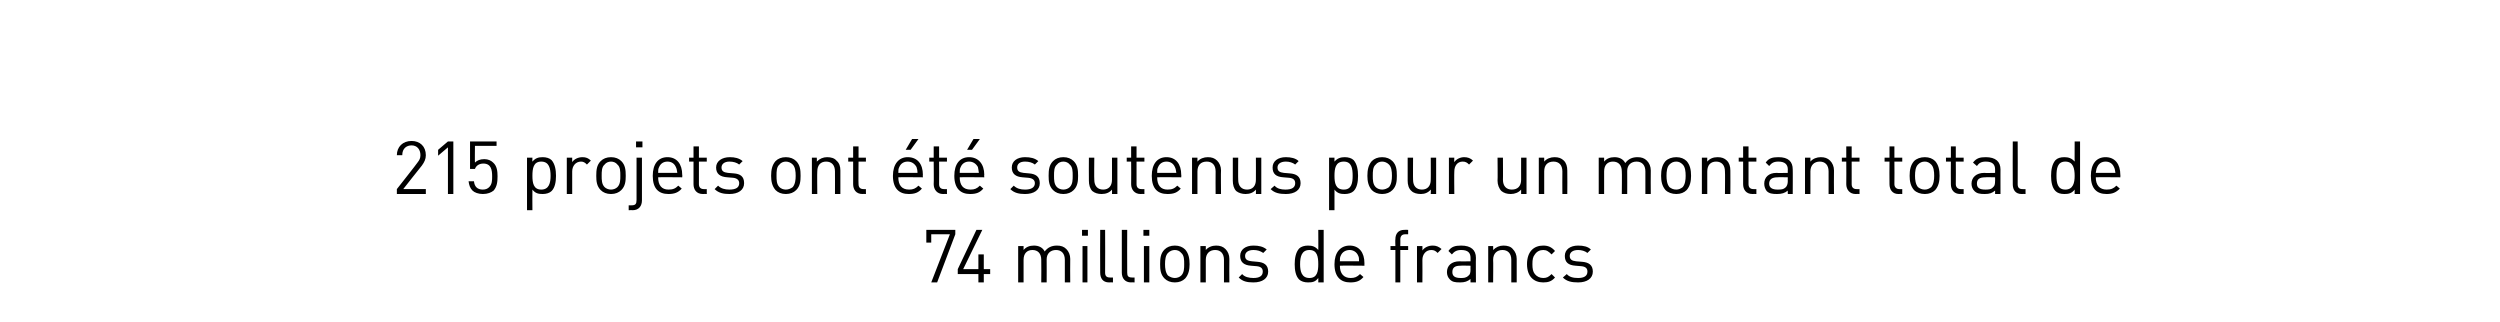 <?xml version="1.0" standalone="no"?>
<!DOCTYPE svg PUBLIC "-//W3C//DTD SVG 1.1//EN" "http://www.w3.org/Graphics/SVG/1.1/DTD/svg11.dtd">
<svg xmlns="http://www.w3.org/2000/svg" version="1.1" width="509px" height="65.5px" viewBox="0 -28 509 65.5" style="top:-28px">
  <desc>215 projets ont t soutenus pour un montant total de 74 millions de francs</desc>
  <defs/>
  <g id="Polygon9168">
    <path d="M 193.4 19.7 L 189.6 19.7 L 189.6 21.4 L 188.6 21.4 L 188.6 18.8 L 194.5 18.8 L 194.5 19.7 L 190.8 29.5 L 189.6 29.5 L 193.4 19.7 Z M 199.2 27.8 L 195 27.8 L 195 26.8 L 198.8 18.8 L 200 18.8 L 196.1 26.8 L 199.2 26.8 L 199.2 23.8 L 200.3 23.8 L 200.3 26.8 L 201.6 26.8 L 201.6 27.8 L 200.3 27.8 L 200.3 29.5 L 199.2 29.5 L 199.2 27.8 Z M 217.1 22.7 C 217.6 23.2 217.9 23.9 217.9 24.7 C 217.86 24.73 217.9 29.5 217.9 29.5 L 216.8 29.5 C 216.8 29.5 216.78 24.91 216.8 24.9 C 216.8 23.6 216.1 22.9 215 22.9 C 213.9 22.9 213.1 23.6 213.1 24.8 C 213.12 24.79 213.1 29.5 213.1 29.5 L 212 29.5 C 212 29.5 212.04 24.91 212 24.9 C 212 23.6 211.3 22.9 210.2 22.9 C 209.1 22.9 208.4 23.6 208.4 24.9 C 208.38 24.91 208.4 29.5 208.4 29.5 L 207.3 29.5 L 207.3 22.1 L 208.4 22.1 C 208.4 22.1 208.38 22.89 208.4 22.9 C 208.9 22.3 209.6 22 210.5 22 C 211.5 22 212.3 22.4 212.7 23.2 C 213.3 22.4 214.1 22 215.2 22 C 216 22 216.6 22.2 217.1 22.7 Z M 221.4 29.5 L 220.4 29.5 L 220.4 22.1 L 221.4 22.1 L 221.4 29.5 Z M 221.5 20 L 220.3 20 L 220.3 18.8 L 221.5 18.8 L 221.5 20 Z M 225 27.5 C 225 28.2 225.3 28.5 226 28.5 C 226.03 28.53 226.6 28.5 226.6 28.5 L 226.6 29.5 C 226.6 29.5 225.84 29.46 225.8 29.5 C 224.5 29.5 224 28.6 224 27.5 C 223.96 27.5 224 18.8 224 18.8 L 225 18.8 C 225 18.8 225.04 27.45 225 27.5 Z M 229.5 27.5 C 229.5 28.2 229.7 28.5 230.5 28.5 C 230.46 28.53 231 28.5 231 28.5 L 231 29.5 C 231 29.5 230.27 29.46 230.3 29.5 C 229 29.5 228.4 28.6 228.4 27.5 C 228.39 27.5 228.4 18.8 228.4 18.8 L 229.5 18.8 C 229.5 18.8 229.47 27.45 229.5 27.5 Z M 234 29.5 L 232.9 29.5 L 232.9 22.1 L 234 22.1 L 234 29.5 Z M 234 20 L 232.8 20 L 232.8 18.8 L 234 18.8 L 234 20 Z M 241.3 22.8 C 242 23.6 242.2 24.6 242.2 25.8 C 242.2 26.9 242 27.9 241.3 28.7 C 240.8 29.2 240.1 29.5 239.2 29.5 C 238.3 29.5 237.6 29.2 237.1 28.7 C 236.3 27.9 236.2 26.9 236.2 25.8 C 236.2 24.6 236.3 23.6 237.1 22.8 C 237.6 22.3 238.3 22 239.2 22 C 240.1 22 240.8 22.3 241.3 22.8 Z M 237.8 23.5 C 237.3 24 237.2 24.9 237.2 25.8 C 237.2 26.6 237.3 27.5 237.8 28.1 C 238.2 28.4 238.7 28.6 239.2 28.6 C 239.7 28.6 240.2 28.4 240.5 28.1 C 241.1 27.5 241.1 26.6 241.1 25.8 C 241.1 24.9 241.1 24 240.5 23.5 C 240.2 23.1 239.7 22.9 239.2 22.9 C 238.7 22.9 238.2 23.1 237.8 23.5 Z M 249.5 22.7 C 250 23.2 250.3 23.9 250.3 24.7 C 250.26 24.75 250.3 29.5 250.3 29.5 L 249.2 29.5 C 249.2 29.5 249.18 24.91 249.2 24.9 C 249.2 23.6 248.5 22.9 247.4 22.9 C 246.3 22.9 245.5 23.6 245.5 24.9 C 245.52 24.91 245.5 29.5 245.5 29.5 L 244.4 29.5 L 244.4 22.1 L 245.5 22.1 C 245.5 22.1 245.5 22.9 245.5 22.9 C 246 22.3 246.8 22 247.6 22 C 248.4 22 249 22.2 249.5 22.7 Z M 257.9 22.8 C 257.9 22.8 257.2 23.5 257.2 23.5 C 256.6 23.1 256 22.9 255.2 22.9 C 254.1 22.9 253.5 23.4 253.5 24.1 C 253.5 24.8 253.9 25.1 254.9 25.2 C 254.9 25.2 256 25.3 256 25.3 C 257.3 25.4 258.2 25.9 258.2 27.3 C 258.2 28.7 257 29.5 255.2 29.5 C 253.9 29.5 253 29.3 252.2 28.5 C 252.2 28.5 252.9 27.8 252.9 27.8 C 253.4 28.4 254.3 28.6 255.2 28.6 C 256.4 28.6 257.1 28.2 257.1 27.3 C 257.1 26.7 256.8 26.3 255.9 26.2 C 255.9 26.2 254.7 26.1 254.7 26.1 C 253.3 26 252.5 25.4 252.5 24.1 C 252.5 22.8 253.6 22 255.2 22 C 256.3 22 257.2 22.2 257.9 22.8 Z M 269.5 29.5 L 268.4 29.5 C 268.4 29.5 268.43 28.59 268.4 28.6 C 267.8 29.4 267.2 29.5 266.3 29.5 C 265.6 29.5 264.9 29.3 264.5 28.9 C 263.8 28.2 263.6 27 263.6 25.8 C 263.6 24.6 263.8 23.4 264.5 22.6 C 264.9 22.2 265.6 22 266.3 22 C 267.2 22 267.8 22.2 268.4 22.9 C 268.43 22.95 268.4 18.8 268.4 18.8 L 269.5 18.8 L 269.5 29.5 Z M 264.7 25.8 C 264.7 27.2 265 28.6 266.6 28.6 C 268.2 28.6 268.4 27.2 268.4 25.8 C 268.4 24.3 268.2 22.9 266.6 22.9 C 265 22.9 264.7 24.3 264.7 25.8 Z M 277.8 25.6 C 277.78 25.57 277.8 26.1 277.8 26.1 C 277.8 26.1 272.8 26.05 272.8 26.1 C 272.8 27.7 273.6 28.6 275 28.6 C 275.8 28.6 276.3 28.4 276.9 27.8 C 276.9 27.8 277.6 28.4 277.6 28.4 C 276.9 29.2 276.2 29.5 274.9 29.5 C 273 29.5 271.7 28.4 271.7 25.8 C 271.7 23.4 272.9 22 274.8 22 C 276.7 22 277.8 23.4 277.8 25.6 Z M 273 24 C 272.8 24.4 272.8 24.6 272.8 25.2 C 272.8 25.2 276.7 25.2 276.7 25.2 C 276.7 24.6 276.7 24.4 276.5 24 C 276.2 23.3 275.5 22.9 274.8 22.9 C 274 22.9 273.3 23.3 273 24 Z M 286.7 19.7 C 286.7 19.7 286.12 19.69 286.1 19.7 C 285.4 19.7 285.1 20.1 285.1 20.8 C 285.13 20.77 285.1 22.1 285.1 22.1 L 286.7 22.1 L 286.7 22.9 L 285.1 22.9 L 285.1 29.5 L 284.1 29.5 L 284.1 22.9 L 283.1 22.9 L 283.1 22.1 L 284.1 22.1 C 284.1 22.1 284.05 20.74 284.1 20.7 C 284.1 19.6 284.7 18.8 285.9 18.8 C 285.93 18.77 286.7 18.8 286.7 18.8 L 286.7 19.7 Z M 293.5 22.7 C 293.5 22.7 292.7 23.5 292.7 23.5 C 292.3 23.1 292 22.9 291.4 22.9 C 290.3 22.9 289.6 23.8 289.6 24.9 C 289.63 24.93 289.6 29.5 289.6 29.5 L 288.5 29.5 L 288.5 22.1 L 289.6 22.1 C 289.6 22.1 289.63 22.98 289.6 23 C 290 22.4 290.8 22 291.7 22 C 292.4 22 292.9 22.2 293.5 22.7 Z M 300.5 24.5 C 300.46 24.45 300.5 29.5 300.5 29.5 L 299.4 29.5 C 299.4 29.5 299.38 28.76 299.4 28.8 C 298.8 29.3 298.2 29.5 297.3 29.5 C 296.2 29.5 295.7 29.4 295.2 28.9 C 294.8 28.5 294.6 28 294.6 27.4 C 294.6 26.1 295.5 25.2 297.2 25.2 C 297.18 25.25 299.4 25.2 299.4 25.2 C 299.4 25.2 299.38 24.54 299.4 24.5 C 299.4 23.5 298.9 22.9 297.5 22.9 C 296.6 22.9 296.1 23.2 295.6 23.8 C 295.6 23.8 294.9 23.1 294.9 23.1 C 295.5 22.2 296.3 22 297.5 22 C 299.5 22 300.5 22.9 300.5 24.5 Z M 297.3 26.1 C 296.2 26.1 295.7 26.5 295.7 27.4 C 295.7 28.2 296.2 28.6 297.4 28.6 C 298 28.6 298.5 28.6 299 28.1 C 299.3 27.9 299.4 27.5 299.4 26.8 C 299.38 26.85 299.4 26.1 299.4 26.1 C 299.4 26.1 297.33 26.05 297.3 26.1 Z M 308 22.7 C 308.5 23.2 308.8 23.9 308.8 24.7 C 308.79 24.75 308.8 29.5 308.8 29.5 L 307.7 29.5 C 307.7 29.5 307.71 24.91 307.7 24.9 C 307.7 23.6 307 22.9 305.9 22.9 C 304.8 22.9 304 23.6 304 24.9 C 304.05 24.91 304 29.5 304 29.5 L 303 29.5 L 303 22.1 L 304 22.1 C 304 22.1 304.03 22.9 304 22.9 C 304.6 22.3 305.3 22 306.1 22 C 306.9 22 307.6 22.2 308 22.7 Z M 316.6 23.1 C 316.6 23.1 315.9 23.8 315.9 23.8 C 315.3 23.2 314.9 22.9 314.2 22.9 C 313.5 22.9 312.9 23.2 312.5 23.8 C 312.1 24.3 312 24.8 312 25.8 C 312 26.7 312.1 27.3 312.5 27.8 C 312.9 28.3 313.5 28.6 314.2 28.6 C 314.9 28.6 315.3 28.4 315.9 27.8 C 315.9 27.8 316.6 28.5 316.6 28.5 C 315.9 29.3 315.2 29.5 314.2 29.5 C 312.3 29.5 310.9 28.3 310.9 25.8 C 310.9 23.2 312.3 22 314.2 22 C 315.2 22 315.9 22.3 316.6 23.1 Z M 323.9 22.8 C 323.9 22.8 323.2 23.5 323.2 23.5 C 322.7 23.1 322 22.9 321.3 22.9 C 320.2 22.9 319.6 23.4 319.6 24.1 C 319.6 24.8 320 25.1 320.9 25.2 C 320.9 25.2 322.1 25.3 322.1 25.3 C 323.4 25.4 324.3 25.9 324.3 27.3 C 324.3 28.7 323.1 29.5 321.3 29.5 C 320 29.5 319 29.3 318.2 28.5 C 318.2 28.5 319 27.8 319 27.8 C 319.5 28.4 320.3 28.6 321.3 28.6 C 322.5 28.6 323.2 28.2 323.2 27.3 C 323.2 26.7 322.9 26.3 322 26.2 C 322 26.2 320.8 26.1 320.8 26.1 C 319.3 26 318.6 25.4 318.6 24.1 C 318.6 22.8 319.7 22 321.3 22 C 322.4 22 323.3 22.2 323.9 22.8 Z " stroke="none" fill="#000"/>
  </g>
  <g id="Polygon9167">
    <path d="M 80.8 10.5 C 80.8 10.5 85.03 5.14 85 5.1 C 85.4 4.6 85.6 4.2 85.6 3.6 C 85.6 2.4 84.9 1.6 83.8 1.6 C 82.8 1.6 81.9 2.2 81.9 3.6 C 81.9 3.6 80.8 3.6 80.8 3.6 C 80.8 1.9 82 0.7 83.8 0.7 C 85.5 0.7 86.7 1.8 86.7 3.6 C 86.7 4.4 86.4 5 85.9 5.7 C 85.85 5.73 82.1 10.5 82.1 10.5 L 86.7 10.5 L 86.7 11.5 L 80.8 11.5 L 80.8 10.5 Z M 91.2 2 L 89.2 3.7 L 89.2 2.5 L 91.2 0.8 L 92.3 0.8 L 92.3 11.5 L 91.2 11.5 L 91.2 2 Z M 96.2 10.8 C 95.7 10.3 95.5 9.7 95.4 8.9 C 95.4 8.9 96.5 8.9 96.5 8.9 C 96.6 10 97.2 10.6 98.3 10.6 C 98.9 10.6 99.3 10.4 99.6 10.1 C 100.2 9.5 100.2 8.7 100.2 7.9 C 100.2 6.6 100 5.3 98.4 5.3 C 97.5 5.3 96.9 5.8 96.7 6.4 C 96.66 6.39 95.7 6.4 95.7 6.4 L 95.7 0.8 L 101.1 0.8 L 101.1 1.7 L 96.7 1.7 C 96.7 1.7 96.66 5.13 96.7 5.1 C 97.1 4.7 97.7 4.4 98.6 4.4 C 99.4 4.4 100 4.7 100.4 5.1 C 101.2 5.8 101.3 6.9 101.3 7.9 C 101.3 9 101.2 10 100.5 10.8 C 100 11.2 99.3 11.5 98.3 11.5 C 97.4 11.5 96.6 11.2 96.2 10.8 Z M 112.3 4.6 C 113 5.4 113.2 6.6 113.2 7.8 C 113.2 9 113 10.2 112.3 10.9 C 111.9 11.3 111.2 11.5 110.5 11.5 C 109.7 11.5 109 11.4 108.4 10.6 C 108.37 10.59 108.4 14.8 108.4 14.8 L 107.3 14.8 L 107.3 4.1 L 108.4 4.1 C 108.4 4.1 108.37 4.95 108.4 4.9 C 109 4.2 109.6 4 110.5 4 C 111.2 4 111.9 4.2 112.3 4.6 Z M 108.4 7.8 C 108.4 9.2 108.6 10.6 110.2 10.6 C 111.8 10.6 112.1 9.2 112.1 7.8 C 112.1 6.3 111.8 4.9 110.2 4.9 C 108.6 4.9 108.4 6.3 108.4 7.8 Z M 120.3 4.7 C 120.3 4.7 119.5 5.5 119.5 5.5 C 119.1 5.1 118.8 4.9 118.3 4.9 C 117.2 4.9 116.5 5.8 116.5 6.9 C 116.5 6.93 116.5 11.5 116.5 11.5 L 115.4 11.5 L 115.4 4.1 L 116.5 4.1 C 116.5 4.1 116.5 4.98 116.5 5 C 116.9 4.4 117.7 4 118.6 4 C 119.3 4 119.8 4.2 120.3 4.7 Z M 126.5 4.8 C 127.3 5.6 127.4 6.6 127.4 7.8 C 127.4 8.9 127.3 9.9 126.5 10.7 C 126 11.2 125.3 11.5 124.4 11.5 C 123.5 11.5 122.8 11.2 122.3 10.7 C 121.5 9.9 121.4 8.9 121.4 7.8 C 121.4 6.6 121.5 5.6 122.3 4.8 C 122.8 4.3 123.5 4 124.4 4 C 125.3 4 126 4.3 126.5 4.8 Z M 123.1 5.5 C 122.5 6 122.5 6.9 122.5 7.8 C 122.5 8.6 122.5 9.5 123.1 10.1 C 123.4 10.4 123.9 10.6 124.4 10.6 C 124.9 10.6 125.4 10.4 125.7 10.1 C 126.3 9.5 126.3 8.6 126.3 7.8 C 126.3 6.9 126.3 6 125.7 5.5 C 125.4 5.1 124.9 4.9 124.4 4.9 C 123.9 4.9 123.4 5.1 123.1 5.5 Z M 130.7 12.8 C 130.7 13.9 130.1 14.8 128.8 14.8 C 128.81 14.76 128 14.8 128 14.8 L 128 13.8 C 128 13.8 128.61 13.82 128.6 13.8 C 129.4 13.8 129.6 13.5 129.6 12.7 C 129.6 12.74 129.6 4.1 129.6 4.1 L 130.7 4.1 C 130.7 4.1 130.68 12.78 130.7 12.8 Z M 130.8 2 L 129.5 2 L 129.5 0.8 L 130.8 0.8 L 130.8 2 Z M 138.9 7.6 C 138.94 7.57 138.9 8.1 138.9 8.1 C 138.9 8.1 133.96 8.05 134 8.1 C 134 9.7 134.7 10.6 136.1 10.6 C 137 10.6 137.5 10.4 138.1 9.8 C 138.1 9.8 138.8 10.4 138.8 10.4 C 138.1 11.2 137.3 11.5 136.1 11.5 C 134.1 11.5 132.9 10.4 132.9 7.8 C 132.9 5.4 134 4 135.9 4 C 137.8 4 138.9 5.4 138.9 7.6 Z M 134.2 6 C 134 6.4 134 6.6 134 7.2 C 134 7.2 137.9 7.2 137.9 7.2 C 137.8 6.6 137.8 6.4 137.6 6 C 137.3 5.3 136.7 4.9 135.9 4.9 C 135.1 4.9 134.5 5.3 134.2 6 Z M 142.3 4.1 L 143.9 4.1 L 143.9 4.9 L 142.3 4.9 C 142.3 4.9 142.3 9.45 142.3 9.5 C 142.3 10.1 142.6 10.5 143.3 10.5 C 143.3 10.53 143.9 10.5 143.9 10.5 L 143.9 11.5 C 143.9 11.5 143.11 11.46 143.1 11.5 C 141.8 11.5 141.2 10.6 141.2 9.5 C 141.22 9.48 141.2 4.9 141.2 4.9 L 140.3 4.9 L 140.3 4.1 L 141.2 4.1 L 141.2 1.8 L 142.3 1.8 L 142.3 4.1 Z M 151.2 4.8 C 151.2 4.8 150.5 5.5 150.5 5.5 C 150 5.1 149.3 4.9 148.5 4.9 C 147.5 4.9 146.9 5.4 146.9 6.1 C 146.9 6.8 147.3 7.1 148.2 7.2 C 148.2 7.2 149.4 7.3 149.4 7.3 C 150.7 7.4 151.5 7.9 151.5 9.3 C 151.5 10.7 150.3 11.5 148.5 11.5 C 147.3 11.5 146.3 11.3 145.5 10.5 C 145.5 10.5 146.2 9.8 146.2 9.8 C 146.8 10.4 147.6 10.6 148.5 10.6 C 149.8 10.6 150.5 10.2 150.5 9.3 C 150.5 8.7 150.1 8.3 149.3 8.2 C 149.3 8.2 148.1 8.1 148.1 8.1 C 146.6 8 145.8 7.4 145.8 6.1 C 145.8 4.8 147 4 148.6 4 C 149.6 4 150.5 4.2 151.2 4.8 Z M 162.1 4.8 C 162.9 5.6 163 6.6 163 7.8 C 163 8.9 162.9 9.9 162.1 10.7 C 161.6 11.2 160.9 11.5 160 11.5 C 159.1 11.5 158.4 11.2 157.9 10.7 C 157.2 9.9 157 8.9 157 7.8 C 157 6.6 157.2 5.6 157.9 4.8 C 158.4 4.3 159.1 4 160 4 C 160.9 4 161.6 4.3 162.1 4.8 Z M 158.7 5.5 C 158.1 6 158.1 6.9 158.1 7.8 C 158.1 8.6 158.1 9.5 158.7 10.1 C 159 10.4 159.5 10.6 160 10.6 C 160.5 10.6 161 10.4 161.4 10.1 C 161.9 9.5 162 8.6 162 7.8 C 162 6.9 161.9 6 161.4 5.5 C 161 5.1 160.5 4.9 160 4.9 C 159.5 4.9 159 5.1 158.7 5.5 Z M 170.3 4.7 C 170.9 5.2 171.1 5.9 171.1 6.7 C 171.09 6.75 171.1 11.5 171.1 11.5 L 170 11.5 C 170 11.5 170.02 6.91 170 6.9 C 170 5.6 169.3 4.9 168.2 4.9 C 167.1 4.9 166.4 5.6 166.4 6.9 C 166.35 6.91 166.4 11.5 166.4 11.5 L 165.3 11.5 L 165.3 4.1 L 166.3 4.1 C 166.3 4.1 166.34 4.9 166.3 4.9 C 166.9 4.3 167.6 4 168.4 4 C 169.2 4 169.9 4.2 170.3 4.7 Z M 174.8 4.1 L 176.3 4.1 L 176.3 4.9 L 174.8 4.9 C 174.8 4.9 174.75 9.45 174.8 9.5 C 174.8 10.1 175.1 10.5 175.8 10.5 C 175.76 10.53 176.3 10.5 176.3 10.5 L 176.3 11.5 C 176.3 11.5 175.56 11.46 175.6 11.5 C 174.3 11.5 173.7 10.6 173.7 9.5 C 173.68 9.48 173.7 4.9 173.7 4.9 L 172.7 4.9 L 172.7 4.1 L 173.7 4.1 L 173.7 1.8 L 174.8 1.8 L 174.8 4.1 Z M 187.9 7.6 C 187.86 7.57 187.9 8.1 187.9 8.1 C 187.9 8.1 182.88 8.05 182.9 8.1 C 182.9 9.7 183.6 10.6 185.1 10.6 C 185.9 10.6 186.4 10.4 187 9.8 C 187 9.8 187.7 10.4 187.7 10.4 C 187 11.2 186.3 11.5 185 11.5 C 183.1 11.5 181.8 10.4 181.8 7.8 C 181.8 5.4 183 4 184.8 4 C 186.8 4 187.9 5.4 187.9 7.6 Z M 183.1 6 C 182.9 6.4 182.9 6.6 182.9 7.2 C 182.9 7.2 186.8 7.2 186.8 7.2 C 186.8 6.6 186.7 6.4 186.6 6 C 186.2 5.3 185.6 4.9 184.8 4.9 C 184 4.9 183.4 5.3 183.1 6 Z M 185.4 2.5 L 184.4 2.5 L 185.7 0.3 L 187 0.3 L 185.4 2.5 Z M 191.2 4.1 L 192.8 4.1 L 192.8 4.9 L 191.2 4.9 C 191.2 4.9 191.23 9.45 191.2 9.5 C 191.2 10.1 191.5 10.5 192.2 10.5 C 192.23 10.53 192.8 10.5 192.8 10.5 L 192.8 11.5 C 192.8 11.5 192.04 11.46 192 11.5 C 190.8 11.5 190.1 10.6 190.1 9.5 C 190.15 9.48 190.1 4.9 190.1 4.9 L 189.2 4.9 L 189.2 4.1 L 190.1 4.1 L 190.1 1.8 L 191.2 1.8 L 191.2 4.1 Z M 200.4 7.6 C 200.35 7.57 200.4 8.1 200.4 8.1 C 200.4 8.1 195.37 8.05 195.4 8.1 C 195.4 9.7 196.1 10.6 197.6 10.6 C 198.4 10.6 198.9 10.4 199.5 9.8 C 199.5 9.8 200.2 10.4 200.2 10.4 C 199.5 11.2 198.8 11.5 197.5 11.5 C 195.6 11.5 194.3 10.4 194.3 7.8 C 194.3 5.4 195.4 4 197.3 4 C 199.2 4 200.4 5.4 200.4 7.6 Z M 195.6 6 C 195.4 6.4 195.4 6.6 195.4 7.2 C 195.4 7.2 199.3 7.2 199.3 7.2 C 199.2 6.6 199.2 6.4 199.1 6 C 198.7 5.3 198.1 4.9 197.3 4.9 C 196.5 4.9 195.9 5.3 195.6 6 Z M 197.9 2.5 L 196.9 2.5 L 198.2 0.3 L 199.5 0.3 L 197.9 2.5 Z M 211.4 4.8 C 211.4 4.8 210.7 5.5 210.7 5.5 C 210.2 5.1 209.5 4.9 208.7 4.9 C 207.6 4.9 207.1 5.4 207.1 6.1 C 207.1 6.8 207.5 7.1 208.4 7.2 C 208.4 7.2 209.5 7.3 209.5 7.3 C 210.8 7.4 211.7 7.9 211.7 9.3 C 211.7 10.7 210.5 11.5 208.7 11.5 C 207.5 11.5 206.5 11.3 205.7 10.5 C 205.7 10.5 206.4 9.8 206.4 9.8 C 207 10.4 207.8 10.6 208.7 10.6 C 209.9 10.6 210.7 10.2 210.7 9.3 C 210.7 8.7 210.3 8.3 209.4 8.2 C 209.4 8.2 208.2 8.1 208.2 8.1 C 206.8 8 206 7.4 206 6.1 C 206 4.8 207.1 4 208.7 4 C 209.8 4 210.7 4.2 211.4 4.8 Z M 218.6 4.8 C 219.4 5.6 219.5 6.6 219.5 7.8 C 219.5 8.9 219.4 9.9 218.6 10.7 C 218.1 11.2 217.4 11.5 216.5 11.5 C 215.6 11.5 214.9 11.2 214.4 10.7 C 213.6 9.9 213.5 8.9 213.5 7.8 C 213.5 6.6 213.6 5.6 214.4 4.8 C 214.9 4.3 215.6 4 216.5 4 C 217.4 4 218.1 4.3 218.6 4.8 Z M 215.2 5.5 C 214.6 6 214.6 6.9 214.6 7.8 C 214.6 8.6 214.6 9.5 215.2 10.1 C 215.5 10.4 216 10.6 216.5 10.6 C 217 10.6 217.5 10.4 217.8 10.1 C 218.4 9.5 218.4 8.6 218.4 7.8 C 218.4 6.9 218.4 6 217.8 5.5 C 217.5 5.1 217 4.9 216.5 4.9 C 216 4.9 215.5 5.1 215.2 5.5 Z M 227.5 11.5 L 226.4 11.5 C 226.4 11.5 226.43 10.64 226.4 10.6 C 225.9 11.2 225.2 11.5 224.3 11.5 C 223.5 11.5 222.9 11.3 222.4 10.9 C 221.9 10.4 221.7 9.6 221.7 8.8 C 221.67 8.79 221.7 4.1 221.7 4.1 L 222.8 4.1 C 222.8 4.1 222.75 8.63 222.8 8.6 C 222.8 9.9 223.5 10.6 224.6 10.6 C 225.7 10.6 226.4 9.9 226.4 8.6 C 226.41 8.63 226.4 4.1 226.4 4.1 L 227.5 4.1 L 227.5 11.5 Z M 231.4 4.1 L 233 4.1 L 233 4.9 L 231.4 4.9 C 231.4 4.9 231.41 9.45 231.4 9.5 C 231.4 10.1 231.7 10.5 232.4 10.5 C 232.42 10.53 233 10.5 233 10.5 L 233 11.5 C 233 11.5 232.22 11.46 232.2 11.5 C 231 11.5 230.3 10.6 230.3 9.5 C 230.34 9.48 230.3 4.9 230.3 4.9 L 229.4 4.9 L 229.4 4.1 L 230.3 4.1 L 230.3 1.8 L 231.4 1.8 L 231.4 4.1 Z M 240.5 7.6 C 240.54 7.57 240.5 8.1 240.5 8.1 C 240.5 8.1 235.56 8.05 235.6 8.1 C 235.6 9.7 236.3 10.6 237.7 10.6 C 238.6 10.6 239.1 10.4 239.7 9.8 C 239.7 9.8 240.4 10.4 240.4 10.4 C 239.7 11.2 239 11.5 237.7 11.5 C 235.7 11.5 234.5 10.4 234.5 7.8 C 234.5 5.4 235.6 4 237.5 4 C 239.4 4 240.5 5.4 240.5 7.6 Z M 235.8 6 C 235.6 6.4 235.6 6.6 235.6 7.2 C 235.6 7.2 239.5 7.2 239.5 7.2 C 239.4 6.6 239.4 6.4 239.2 6 C 238.9 5.3 238.3 4.9 237.5 4.9 C 236.7 4.9 236.1 5.3 235.8 6 Z M 247.8 4.7 C 248.3 5.2 248.6 5.9 248.6 6.7 C 248.55 6.75 248.6 11.5 248.6 11.5 L 247.5 11.5 C 247.5 11.5 247.47 6.91 247.5 6.9 C 247.5 5.6 246.8 4.9 245.7 4.9 C 244.5 4.9 243.8 5.6 243.8 6.9 C 243.81 6.91 243.8 11.5 243.8 11.5 L 242.7 11.5 L 242.7 4.1 L 243.8 4.1 C 243.8 4.1 243.8 4.9 243.8 4.9 C 244.3 4.3 245.1 4 245.9 4 C 246.7 4 247.3 4.2 247.8 4.7 Z M 256.8 11.5 L 255.7 11.5 C 255.7 11.5 255.73 10.64 255.7 10.6 C 255.2 11.2 254.5 11.5 253.6 11.5 C 252.9 11.5 252.2 11.3 251.7 10.9 C 251.2 10.4 251 9.6 251 8.8 C 250.98 8.79 251 4.1 251 4.1 L 252.1 4.1 C 252.1 4.1 252.06 8.63 252.1 8.6 C 252.1 9.9 252.8 10.6 253.9 10.6 C 255 10.6 255.7 9.9 255.7 8.6 C 255.72 8.63 255.7 4.1 255.7 4.1 L 256.8 4.1 L 256.8 11.5 Z M 264.4 4.8 C 264.4 4.8 263.7 5.5 263.7 5.5 C 263.2 5.1 262.5 4.9 261.8 4.9 C 260.7 4.9 260.1 5.4 260.1 6.1 C 260.1 6.8 260.5 7.1 261.4 7.2 C 261.4 7.2 262.6 7.3 262.6 7.3 C 263.9 7.4 264.8 7.9 264.8 9.3 C 264.8 10.7 263.6 11.5 261.8 11.5 C 260.5 11.5 259.5 11.3 258.7 10.5 C 258.7 10.5 259.5 9.8 259.5 9.8 C 260 10.4 260.8 10.6 261.7 10.6 C 263 10.6 263.7 10.2 263.7 9.3 C 263.7 8.7 263.4 8.3 262.5 8.2 C 262.5 8.2 261.3 8.1 261.3 8.1 C 259.8 8 259.1 7.4 259.1 6.1 C 259.1 4.8 260.2 4 261.8 4 C 262.8 4 263.8 4.2 264.4 4.8 Z M 275.6 4.6 C 276.3 5.4 276.5 6.6 276.5 7.8 C 276.5 9 276.3 10.2 275.6 10.9 C 275.2 11.3 274.5 11.5 273.8 11.5 C 273 11.5 272.3 11.4 271.7 10.6 C 271.69 10.59 271.7 14.8 271.7 14.8 L 270.6 14.8 L 270.6 4.1 L 271.7 4.1 C 271.7 4.1 271.69 4.95 271.7 4.9 C 272.3 4.2 273 4 273.8 4 C 274.5 4 275.2 4.2 275.6 4.6 Z M 271.7 7.8 C 271.7 9.2 271.9 10.6 273.6 10.6 C 275.2 10.6 275.4 9.2 275.4 7.8 C 275.4 6.3 275.2 4.9 273.6 4.9 C 271.9 4.9 271.7 6.3 271.7 7.8 Z M 283.5 4.8 C 284.3 5.6 284.4 6.6 284.4 7.8 C 284.4 8.9 284.3 9.9 283.5 10.7 C 283 11.2 282.3 11.5 281.4 11.5 C 280.5 11.5 279.8 11.2 279.3 10.7 C 278.6 9.9 278.4 8.9 278.4 7.8 C 278.4 6.6 278.6 5.6 279.3 4.8 C 279.8 4.3 280.5 4 281.4 4 C 282.3 4 283 4.3 283.5 4.8 Z M 280.1 5.5 C 279.5 6 279.5 6.9 279.5 7.8 C 279.5 8.6 279.5 9.5 280.1 10.1 C 280.4 10.4 280.9 10.6 281.4 10.6 C 281.9 10.6 282.4 10.4 282.8 10.1 C 283.3 9.5 283.4 8.6 283.4 7.8 C 283.4 6.9 283.3 6 282.8 5.5 C 282.4 5.1 281.9 4.9 281.4 4.9 C 280.9 4.9 280.4 5.1 280.1 5.5 Z M 292.4 11.5 L 291.3 11.5 C 291.3 11.5 291.35 10.64 291.3 10.6 C 290.8 11.2 290.1 11.5 289.3 11.5 C 288.5 11.5 287.8 11.3 287.4 10.9 C 286.8 10.4 286.6 9.6 286.6 8.8 C 286.59 8.79 286.6 4.1 286.6 4.1 L 287.7 4.1 C 287.7 4.1 287.67 8.63 287.7 8.6 C 287.7 9.9 288.4 10.6 289.5 10.6 C 290.6 10.6 291.3 9.9 291.3 8.6 C 291.33 8.63 291.3 4.1 291.3 4.1 L 292.4 4.1 L 292.4 11.5 Z M 299.9 4.7 C 299.9 4.7 299.1 5.5 299.1 5.5 C 298.7 5.1 298.4 4.9 297.8 4.9 C 296.7 4.9 296.1 5.8 296.1 6.9 C 296.05 6.93 296.1 11.5 296.1 11.5 L 295 11.5 L 295 4.1 L 296.1 4.1 C 296.1 4.1 296.05 4.98 296.1 5 C 296.5 4.4 297.3 4 298.1 4 C 298.8 4 299.4 4.2 299.9 4.7 Z M 310.8 11.5 L 309.7 11.5 C 309.7 11.5 309.7 10.64 309.7 10.6 C 309.2 11.2 308.4 11.5 307.6 11.5 C 306.8 11.5 306.2 11.3 305.7 10.9 C 305.2 10.4 304.9 9.6 304.9 8.8 C 304.95 8.79 304.9 4.1 304.9 4.1 L 306 4.1 C 306 4.1 306.03 8.63 306 8.6 C 306 9.9 306.7 10.6 307.8 10.6 C 309 10.6 309.7 9.9 309.7 8.6 C 309.69 8.63 309.7 4.1 309.7 4.1 L 310.8 4.1 L 310.8 11.5 Z M 318.4 4.7 C 318.9 5.2 319.1 5.9 319.1 6.7 C 319.14 6.75 319.1 11.5 319.1 11.5 L 318.1 11.5 C 318.1 11.5 318.07 6.91 318.1 6.9 C 318.1 5.6 317.4 4.9 316.3 4.9 C 315.1 4.9 314.4 5.6 314.4 6.9 C 314.4 6.91 314.4 11.5 314.4 11.5 L 313.3 11.5 L 313.3 4.1 L 314.4 4.1 C 314.4 4.1 314.39 4.9 314.4 4.9 C 314.9 4.3 315.7 4 316.5 4 C 317.3 4 317.9 4.2 318.4 4.7 Z M 335.3 4.7 C 335.8 5.2 336.1 5.9 336.1 6.7 C 336.06 6.73 336.1 11.5 336.1 11.5 L 335 11.5 C 335 11.5 334.99 6.91 335 6.9 C 335 5.6 334.3 4.9 333.2 4.9 C 332.1 4.9 331.3 5.6 331.3 6.8 C 331.32 6.79 331.3 11.5 331.3 11.5 L 330.2 11.5 C 330.2 11.5 330.25 6.91 330.2 6.9 C 330.2 5.6 329.5 4.9 328.4 4.9 C 327.3 4.9 326.6 5.6 326.6 6.9 C 326.58 6.91 326.6 11.5 326.6 11.5 L 325.5 11.5 L 325.5 4.1 L 326.6 4.1 C 326.6 4.1 326.58 4.89 326.6 4.9 C 327.1 4.3 327.8 4 328.7 4 C 329.7 4 330.5 4.4 330.9 5.2 C 331.5 4.4 332.3 4 333.4 4 C 334.2 4 334.8 4.2 335.3 4.7 Z M 343.4 4.8 C 344.1 5.6 344.3 6.6 344.3 7.8 C 344.3 8.9 344.1 9.9 343.4 10.7 C 342.9 11.2 342.2 11.5 341.3 11.5 C 340.4 11.5 339.6 11.2 339.1 10.7 C 338.4 9.9 338.2 8.9 338.2 7.8 C 338.2 6.6 338.4 5.6 339.1 4.8 C 339.6 4.3 340.4 4 341.3 4 C 342.2 4 342.9 4.3 343.4 4.8 Z M 339.9 5.5 C 339.4 6 339.3 6.9 339.3 7.8 C 339.3 8.6 339.4 9.5 339.9 10.1 C 340.3 10.4 340.7 10.6 341.3 10.6 C 341.8 10.6 342.2 10.4 342.6 10.1 C 343.1 9.5 343.2 8.6 343.2 7.8 C 343.2 6.9 343.1 6 342.6 5.5 C 342.2 5.1 341.8 4.9 341.3 4.9 C 340.7 4.9 340.3 5.1 339.9 5.5 Z M 351.6 4.7 C 352.1 5.2 352.3 5.9 352.3 6.7 C 352.33 6.75 352.3 11.5 352.3 11.5 L 351.2 11.5 C 351.2 11.5 351.25 6.91 351.2 6.9 C 351.2 5.6 350.5 4.9 349.4 4.9 C 348.3 4.9 347.6 5.6 347.6 6.9 C 347.59 6.91 347.6 11.5 347.6 11.5 L 346.5 11.5 L 346.5 4.1 L 347.6 4.1 C 347.6 4.1 347.57 4.9 347.6 4.9 C 348.1 4.3 348.8 4 349.7 4 C 350.5 4 351.1 4.2 351.6 4.7 Z M 356 4.1 L 357.6 4.1 L 357.6 4.9 L 356 4.9 C 356 4.9 355.99 9.45 356 9.5 C 356 10.1 356.3 10.5 357 10.5 C 356.99 10.53 357.6 10.5 357.6 10.5 L 357.6 11.5 C 357.6 11.5 356.8 11.46 356.8 11.5 C 355.5 11.5 354.9 10.6 354.9 9.5 C 354.91 9.48 354.9 4.9 354.9 4.9 L 354 4.9 L 354 4.1 L 354.9 4.1 L 354.9 1.8 L 356 1.8 L 356 4.1 Z M 365 6.5 C 365.03 6.45 365 11.5 365 11.5 L 364 11.5 C 364 11.5 363.96 10.76 364 10.8 C 363.4 11.3 362.8 11.5 361.8 11.5 C 360.8 11.5 360.2 11.4 359.7 10.9 C 359.4 10.5 359.2 10 359.2 9.4 C 359.2 8.1 360.1 7.2 361.7 7.2 C 361.75 7.25 364 7.2 364 7.2 C 364 7.2 363.96 6.54 364 6.5 C 364 5.5 363.4 4.9 362.1 4.9 C 361.1 4.9 360.7 5.2 360.2 5.8 C 360.2 5.8 359.5 5.1 359.5 5.1 C 360.1 4.2 360.9 4 362.1 4 C 364.1 4 365 4.9 365 6.5 Z M 361.9 8.1 C 360.8 8.1 360.2 8.5 360.2 9.4 C 360.2 10.2 360.8 10.6 361.9 10.6 C 362.6 10.6 363.1 10.6 363.6 10.1 C 363.8 9.9 364 9.5 364 8.8 C 363.96 8.85 364 8.1 364 8.1 C 364 8.1 361.9 8.05 361.9 8.1 Z M 372.6 4.7 C 373.1 5.2 373.4 5.9 373.4 6.7 C 373.36 6.75 373.4 11.5 373.4 11.5 L 372.3 11.5 C 372.3 11.5 372.28 6.91 372.3 6.9 C 372.3 5.6 371.6 4.9 370.5 4.9 C 369.4 4.9 368.6 5.6 368.6 6.9 C 368.62 6.91 368.6 11.5 368.6 11.5 L 367.5 11.5 L 367.5 4.1 L 368.6 4.1 C 368.6 4.1 368.61 4.9 368.6 4.9 C 369.1 4.3 369.9 4 370.7 4 C 371.5 4 372.1 4.2 372.6 4.7 Z M 377 4.1 L 378.6 4.1 L 378.6 4.9 L 377 4.9 C 377 4.9 377.02 9.45 377 9.5 C 377 10.1 377.3 10.5 378 10.5 C 378.03 10.53 378.6 10.5 378.6 10.5 L 378.6 11.5 C 378.6 11.5 377.83 11.46 377.8 11.5 C 376.6 11.5 375.9 10.6 375.9 9.5 C 375.94 9.48 375.9 4.9 375.9 4.9 L 375 4.9 L 375 4.1 L 375.9 4.1 L 375.9 1.8 L 377 1.8 L 377 4.1 Z M 385.7 4.1 L 387.3 4.1 L 387.3 4.9 L 385.7 4.9 C 385.7 4.9 385.74 9.45 385.7 9.5 C 385.7 10.1 386.1 10.5 386.7 10.5 C 386.74 10.53 387.3 10.5 387.3 10.5 L 387.3 11.5 C 387.3 11.5 386.55 11.46 386.5 11.5 C 385.3 11.5 384.7 10.6 384.7 9.5 C 384.66 9.48 384.7 4.9 384.7 4.9 L 383.7 4.9 L 383.7 4.1 L 384.7 4.1 L 384.7 1.8 L 385.7 1.8 L 385.7 4.1 Z M 394 4.8 C 394.7 5.6 394.9 6.6 394.9 7.8 C 394.9 8.9 394.7 9.9 394 10.7 C 393.5 11.2 392.8 11.5 391.9 11.5 C 391 11.5 390.2 11.2 389.7 10.7 C 389 9.9 388.8 8.9 388.8 7.8 C 388.8 6.6 389 5.6 389.7 4.8 C 390.2 4.3 391 4 391.9 4 C 392.8 4 393.5 4.3 394 4.8 Z M 390.5 5.5 C 390 6 389.9 6.9 389.9 7.8 C 389.9 8.6 390 9.5 390.5 10.1 C 390.9 10.4 391.3 10.6 391.9 10.6 C 392.4 10.6 392.8 10.4 393.2 10.1 C 393.7 9.5 393.8 8.6 393.8 7.8 C 393.8 6.9 393.7 6 393.2 5.5 C 392.8 5.1 392.4 4.9 391.9 4.9 C 391.3 4.9 390.9 5.1 390.5 5.5 Z M 398.2 4.1 L 399.8 4.1 L 399.8 4.9 L 398.2 4.9 C 398.2 4.9 398.24 9.45 398.2 9.5 C 398.2 10.1 398.6 10.5 399.2 10.5 C 399.25 10.53 399.8 10.5 399.8 10.5 L 399.8 11.5 C 399.8 11.5 399.05 11.46 399.1 11.5 C 397.8 11.5 397.2 10.6 397.2 9.5 C 397.16 9.48 397.2 4.9 397.2 4.9 L 396.2 4.9 L 396.2 4.1 L 397.2 4.1 L 397.2 1.8 L 398.2 1.8 L 398.2 4.1 Z M 407.3 6.5 C 407.29 6.45 407.3 11.5 407.3 11.5 L 406.2 11.5 C 406.2 11.5 406.21 10.76 406.2 10.8 C 405.6 11.3 405.1 11.5 404.1 11.5 C 403.1 11.5 402.5 11.4 402 10.9 C 401.6 10.5 401.4 10 401.4 9.4 C 401.4 8.1 402.4 7.2 404 7.2 C 404.01 7.25 406.2 7.2 406.2 7.2 C 406.2 7.2 406.21 6.54 406.2 6.5 C 406.2 5.5 405.7 4.9 404.3 4.9 C 403.4 4.9 402.9 5.2 402.5 5.8 C 402.5 5.8 401.7 5.1 401.7 5.1 C 402.4 4.2 403.1 4 404.3 4 C 406.3 4 407.3 4.9 407.3 6.5 Z M 404.2 8.1 C 403 8.1 402.5 8.5 402.5 9.4 C 402.5 10.2 403 10.6 404.2 10.6 C 404.8 10.6 405.4 10.6 405.8 10.1 C 406.1 9.9 406.2 9.5 406.2 8.8 C 406.21 8.85 406.2 8.1 406.2 8.1 C 406.2 8.1 404.16 8.05 404.2 8.1 Z M 410.8 9.5 C 410.8 10.2 411.1 10.5 411.8 10.5 C 411.83 10.53 412.4 10.5 412.4 10.5 L 412.4 11.5 C 412.4 11.5 411.64 11.46 411.6 11.5 C 410.3 11.5 409.8 10.6 409.8 9.5 C 409.76 9.5 409.8 0.8 409.8 0.8 L 410.8 0.8 C 410.8 0.8 410.84 9.45 410.8 9.5 Z M 423.5 11.5 L 422.4 11.5 C 422.4 11.5 422.38 10.59 422.4 10.6 C 421.8 11.4 421.1 11.5 420.3 11.5 C 419.5 11.5 418.9 11.3 418.5 10.9 C 417.8 10.2 417.6 9 417.6 7.8 C 417.6 6.6 417.8 5.4 418.5 4.6 C 418.9 4.2 419.5 4 420.3 4 C 421.1 4 421.8 4.2 422.4 4.9 C 422.38 4.95 422.4 0.8 422.4 0.8 L 423.5 0.8 L 423.5 11.5 Z M 418.7 7.8 C 418.7 9.2 418.9 10.6 420.5 10.6 C 422.1 10.6 422.4 9.2 422.4 7.8 C 422.4 6.3 422.1 4.9 420.5 4.9 C 418.9 4.9 418.7 6.3 418.7 7.8 Z M 431.7 7.6 C 431.73 7.57 431.7 8.1 431.7 8.1 C 431.7 8.1 426.75 8.05 426.7 8.1 C 426.7 9.7 427.5 10.6 428.9 10.6 C 429.8 10.6 430.3 10.4 430.9 9.8 C 430.9 9.8 431.6 10.4 431.6 10.4 C 430.8 11.2 430.1 11.5 428.9 11.5 C 426.9 11.5 425.7 10.4 425.7 7.8 C 425.7 5.4 426.8 4 428.7 4 C 430.6 4 431.7 5.4 431.7 7.6 Z M 427 6 C 426.8 6.4 426.8 6.6 426.7 7.2 C 426.7 7.2 430.7 7.2 430.7 7.2 C 430.6 6.6 430.6 6.4 430.4 6 C 430.1 5.3 429.5 4.9 428.7 4.9 C 427.9 4.9 427.3 5.3 427 6 Z " stroke="none" fill="#000"/>
  </g>
</svg>